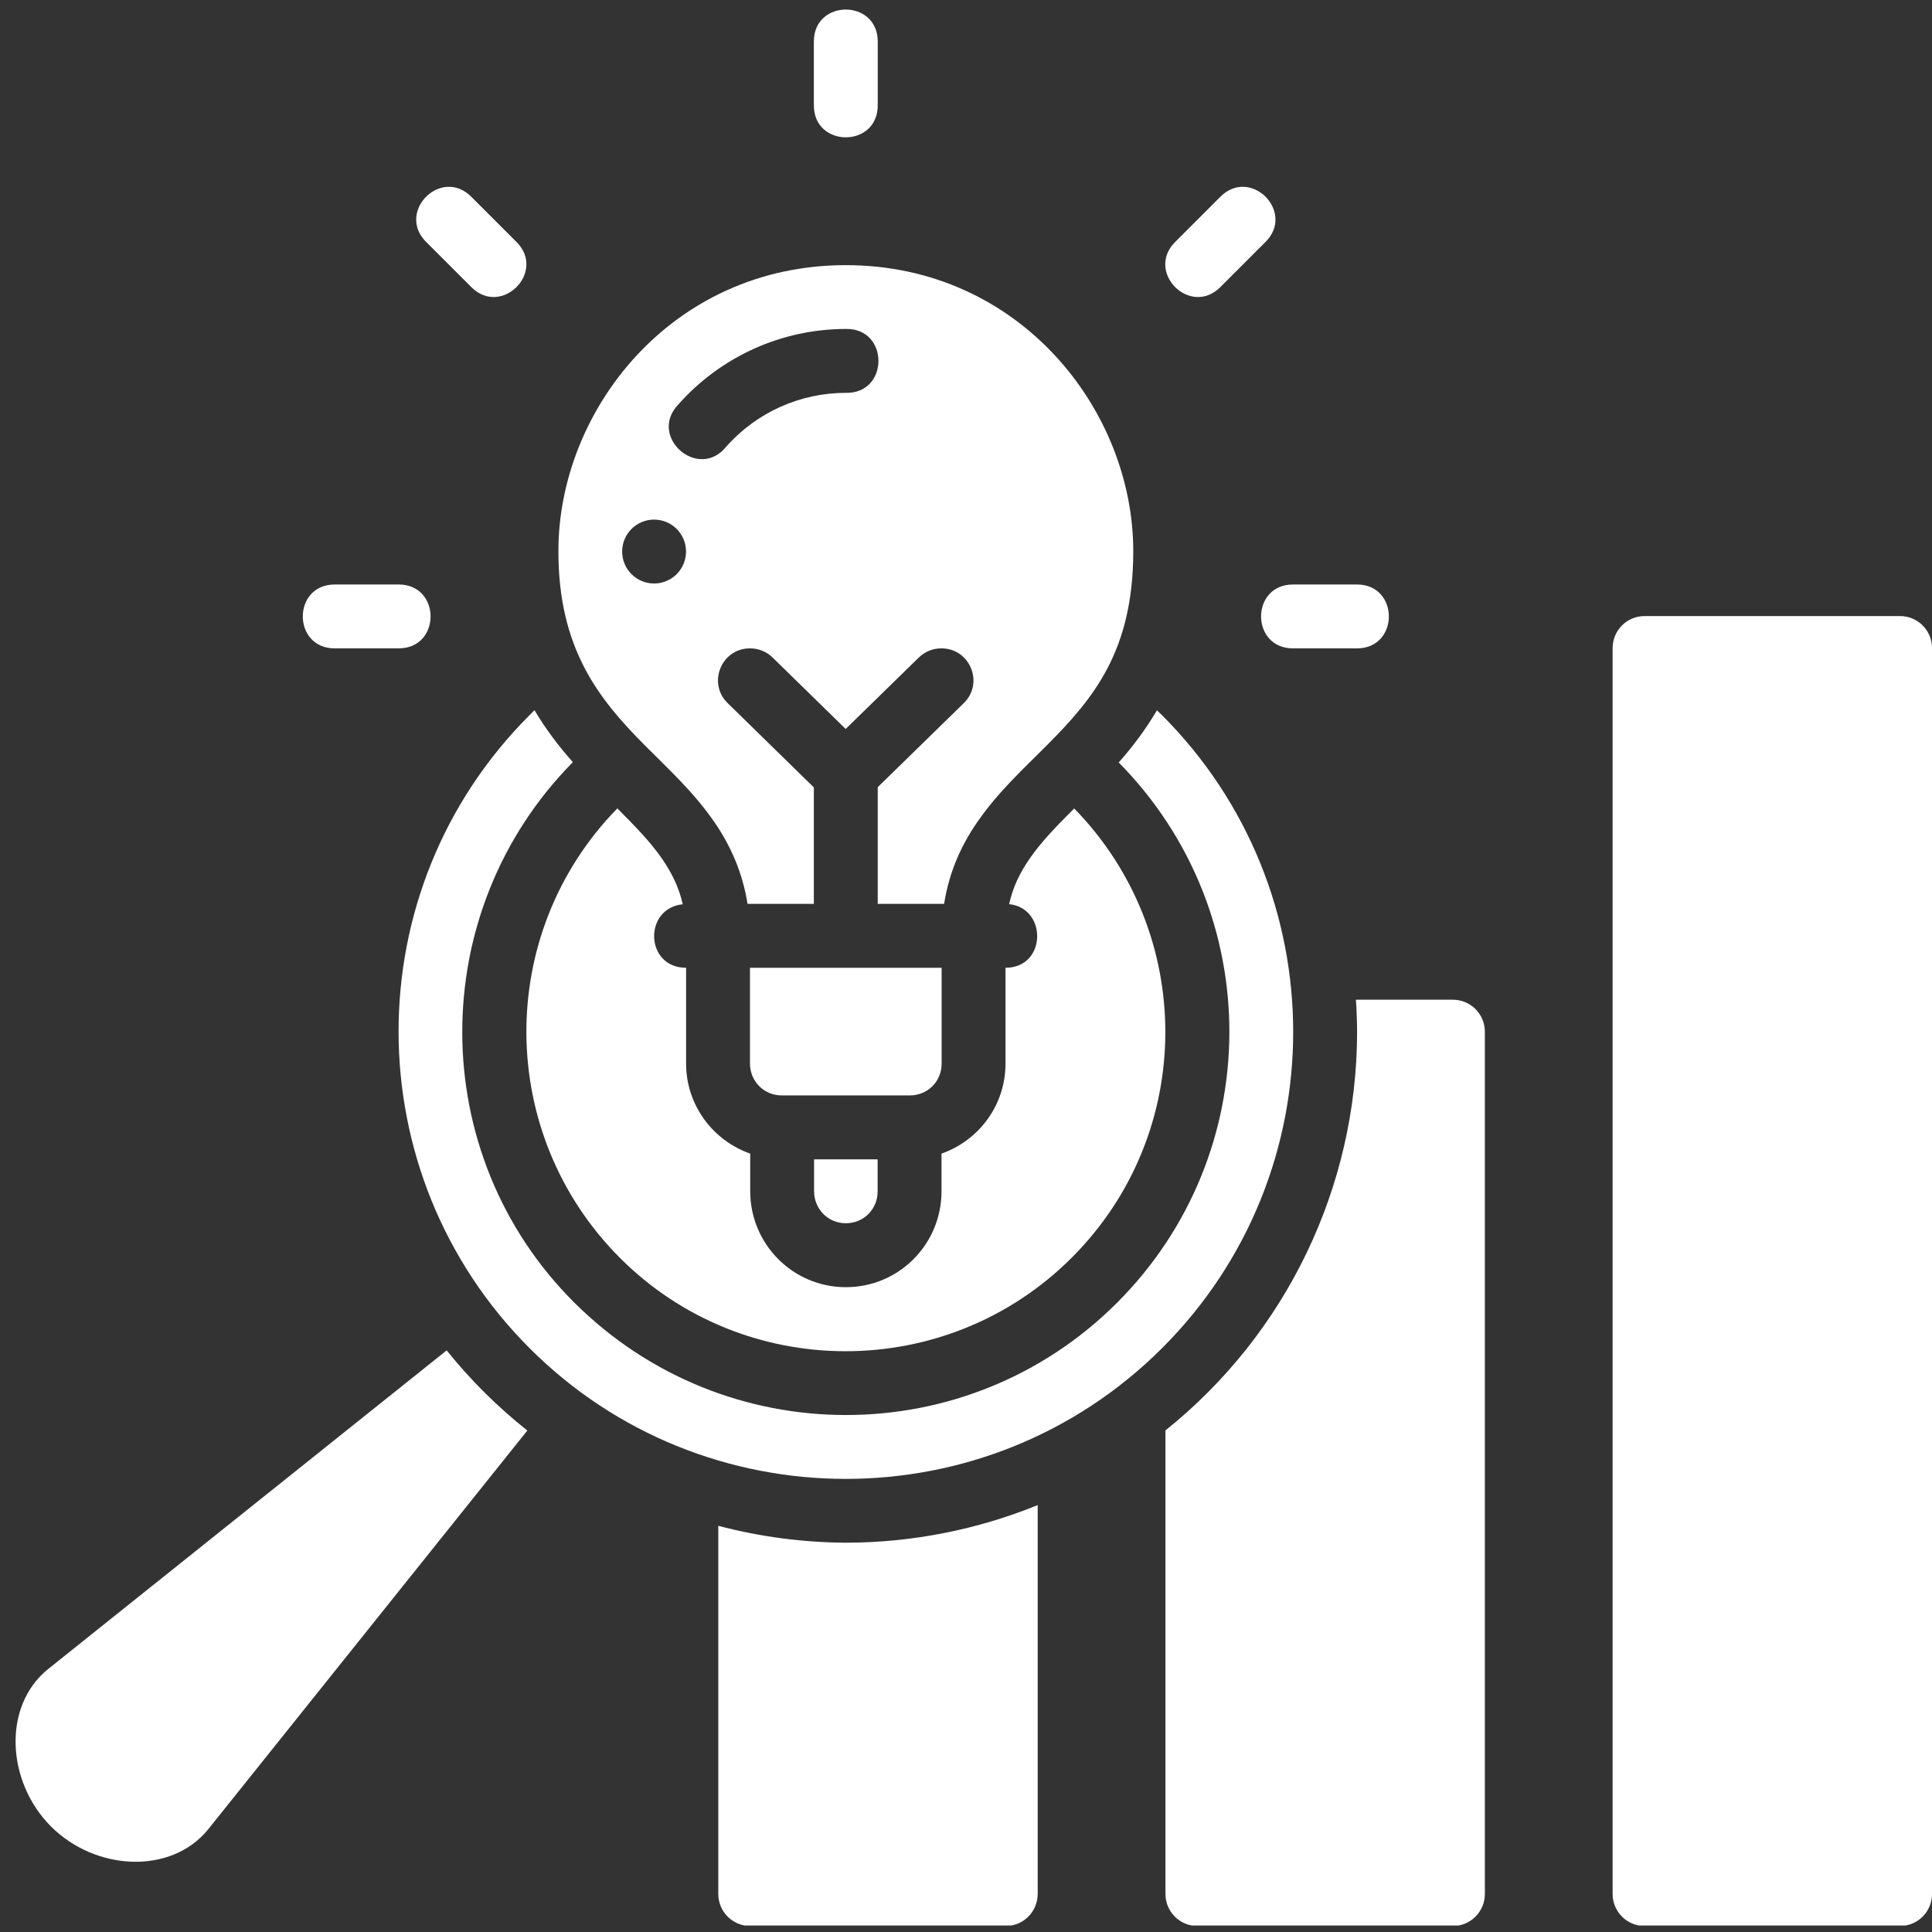 <svg xmlns="http://www.w3.org/2000/svg" xmlns:xlink="http://www.w3.org/1999/xlink" width="1080" zoomAndPan="magnify" viewBox="0 0 810 810" height="1080" preserveAspectRatio="xMidYMid meet" version="1.2"><rect x="0" y="0" width="810" height="810" fill="#333333" stroke="none"/><defs><clipPath id="a712da1a94"><path d="M 6 4 L 810 4 L 810 807.281 L 6 807.281 Z M 6 4 "/></clipPath></defs><g id="23bd7d0180"><g clip-rule="nonzero" clip-path="url(#a712da1a94)"><path style=" stroke:none;fill-rule:nonzero;fill:#ffffff;fill-opacity:1;" d="M 354.605 4.008 C 347.91 4.008 341.215 8.465 341.215 17.398 L 341.215 44.18 C 341.215 62.039 367.996 62.039 367.996 44.18 L 367.996 17.398 C 367.996 8.469 361.301 4.008 354.605 4.008 Z M 187.527 78.34 C 177.465 78.934 169.191 91.961 178.66 101.434 L 197.598 120.371 C 210.227 132.996 229.164 114.062 216.535 101.434 L 197.598 82.496 C 194.441 79.34 190.883 78.141 187.527 78.34 Z M 521.707 78.34 C 518.355 78.137 514.797 79.34 511.637 82.496 L 492.703 101.434 C 480.074 114.062 499.008 132.996 511.637 120.371 L 530.574 101.434 C 540.047 91.961 531.77 78.93 521.707 78.34 Z M 354.605 111.164 C 281.695 111.164 234.109 171.902 234.109 231.082 C 234.109 271.836 250.84 292.898 270.387 312.527 C 280.16 322.344 290.758 332.004 299.445 344.57 C 306.043 354.113 311.297 365.523 313.41 378.961 L 341.215 378.961 L 341.215 330.133 L 305.25 294.953 C 296.473 286.668 302.254 271.918 314.328 271.832 C 317.957 271.781 321.469 273.207 324.031 275.781 L 354.551 305.625 L 385.102 275.781 C 387.66 273.207 391.172 271.781 394.805 271.832 C 406.875 271.934 412.684 286.668 403.906 294.953 L 367.996 330.027 L 367.996 378.961 L 395.824 378.961 C 397.938 365.523 402.961 354.449 409.793 344.57 C 418.477 332.004 429.074 322.344 438.848 312.527 C 458.398 292.898 475.125 272.988 475.125 231.082 C 475.125 171.902 427.516 111.164 354.605 111.164 Z M 354.605 137.918 C 372.859 137.516 372.859 165.105 354.605 164.703 C 335.434 164.703 317.207 172.898 304.492 187.246 C 292.773 201.805 271.441 182.977 284.43 169.539 C 302.219 149.469 327.785 137.918 354.605 137.918 Z M 274.23 217.848 C 281.629 217.848 287.621 223.844 287.621 231.238 C 287.621 238.637 281.629 244.633 274.23 244.633 C 266.836 244.633 260.84 238.637 260.84 231.238 C 260.84 223.844 266.836 217.848 274.23 217.848 Z M 140.344 245.051 C 122.484 245.051 122.484 271.832 140.344 271.832 L 167.129 271.832 C 184.988 271.832 184.988 245.051 167.129 245.051 Z M 542.109 245.051 C 524.25 245.051 524.25 271.832 542.109 271.832 L 568.891 271.832 C 586.75 271.832 586.75 245.051 568.891 245.051 Z M 689.543 258.285 C 682.137 258.254 676.113 264.258 676.098 271.703 L 676.098 794.062 C 676.113 801.508 682.137 807.512 689.543 807.48 L 796.566 807.48 C 803.973 807.508 809.996 801.508 810.012 794.062 L 810.012 271.703 C 809.996 264.258 803.973 258.254 796.566 258.285 Z M 224.094 297.75 C 223.328 298.48 222.723 299.117 221.973 299.871 C 148.613 373.23 149.027 492.086 221.922 565.133 C 294.816 638.176 413.922 638.492 487.289 565.133 C 560.648 491.773 560.316 373.074 487.211 299.871 C 486.469 299.125 485.793 298.547 485.039 297.828 C 480.184 306.055 474.691 313.277 469.031 319.668 C 531.242 382.707 530.758 483.766 468.324 546.195 C 405.648 608.867 303.977 609.016 240.859 546.195 C 178.27 483.906 178.199 382.27 240.176 319.539 C 234.516 313.141 228.949 305.98 224.094 297.75 Z M 258.824 338.918 C 207.5 391.438 208.141 475.402 259.793 527.258 C 311.816 579.488 396.922 579.695 449.363 527.258 C 501.426 475.199 501.523 391.309 450.359 338.945 C 443.18 346.133 436.547 352.945 431.812 359.789 C 427.664 365.793 424.707 371.73 423.078 379.066 C 439.184 380.742 438.824 405.746 421.562 405.746 L 421.562 445.918 C 421.562 463.324 410.422 478.145 394.727 483.66 L 394.727 499.508 C 394.727 521.535 376.996 539.656 354.633 539.656 C 332.336 539.656 314.555 521.52 314.535 499.508 C 314.535 490.641 314.535 487.211 314.535 483.66 C 298.848 478.148 287.66 463.32 287.648 445.918 C 287.648 433.82 287.648 419.469 287.648 405.746 C 270.387 405.746 269.664 380.844 286.234 379.117 C 284.605 371.785 281.547 365.793 277.395 359.789 C 272.656 352.934 266.012 346.117 258.824 338.918 Z M 314.43 405.746 C 314.43 419.262 314.43 432.461 314.43 445.918 C 314.438 453.164 320.121 459.258 327.77 459.258 L 381.441 459.258 C 388.777 459.258 394.777 453.57 394.777 445.918 L 394.777 405.746 Z M 568.473 419.137 C 568.777 423.594 568.941 428.059 568.969 432.527 C 568.945 497.559 539.387 559.062 488.621 599.707 L 488.621 794.062 C 488.637 801.508 494.66 807.512 502.066 807.48 L 609.09 807.48 C 616.496 807.508 622.52 801.508 622.535 794.062 L 622.535 432.555 C 622.52 425.113 616.496 419.105 609.09 419.137 Z M 341.316 486.066 C 341.316 488.551 341.32 491.145 341.316 499.508 C 341.324 506.754 347.008 512.848 354.633 512.848 C 361.941 512.848 367.945 507.16 367.945 499.508 L 367.945 486.066 Z M 187.266 566.152 L 20.113 699.801 C 0.973 715.297 2.676 747.047 21.395 765.766 C 40.078 784.449 71.699 786.055 87.227 767.02 L 221.086 599.762 C 208.598 589.852 197.254 578.578 187.266 566.152 Z M 435.059 631.016 C 409.539 641.391 382.258 646.742 354.711 646.785 C 336.625 646.695 318.629 644.312 301.145 639.699 L 301.145 794.062 C 301.16 801.508 307.184 807.512 314.59 807.48 L 421.613 807.48 C 429.02 807.508 435.043 801.508 435.059 794.062 Z M 435.059 631.016 "/></g></g></svg>